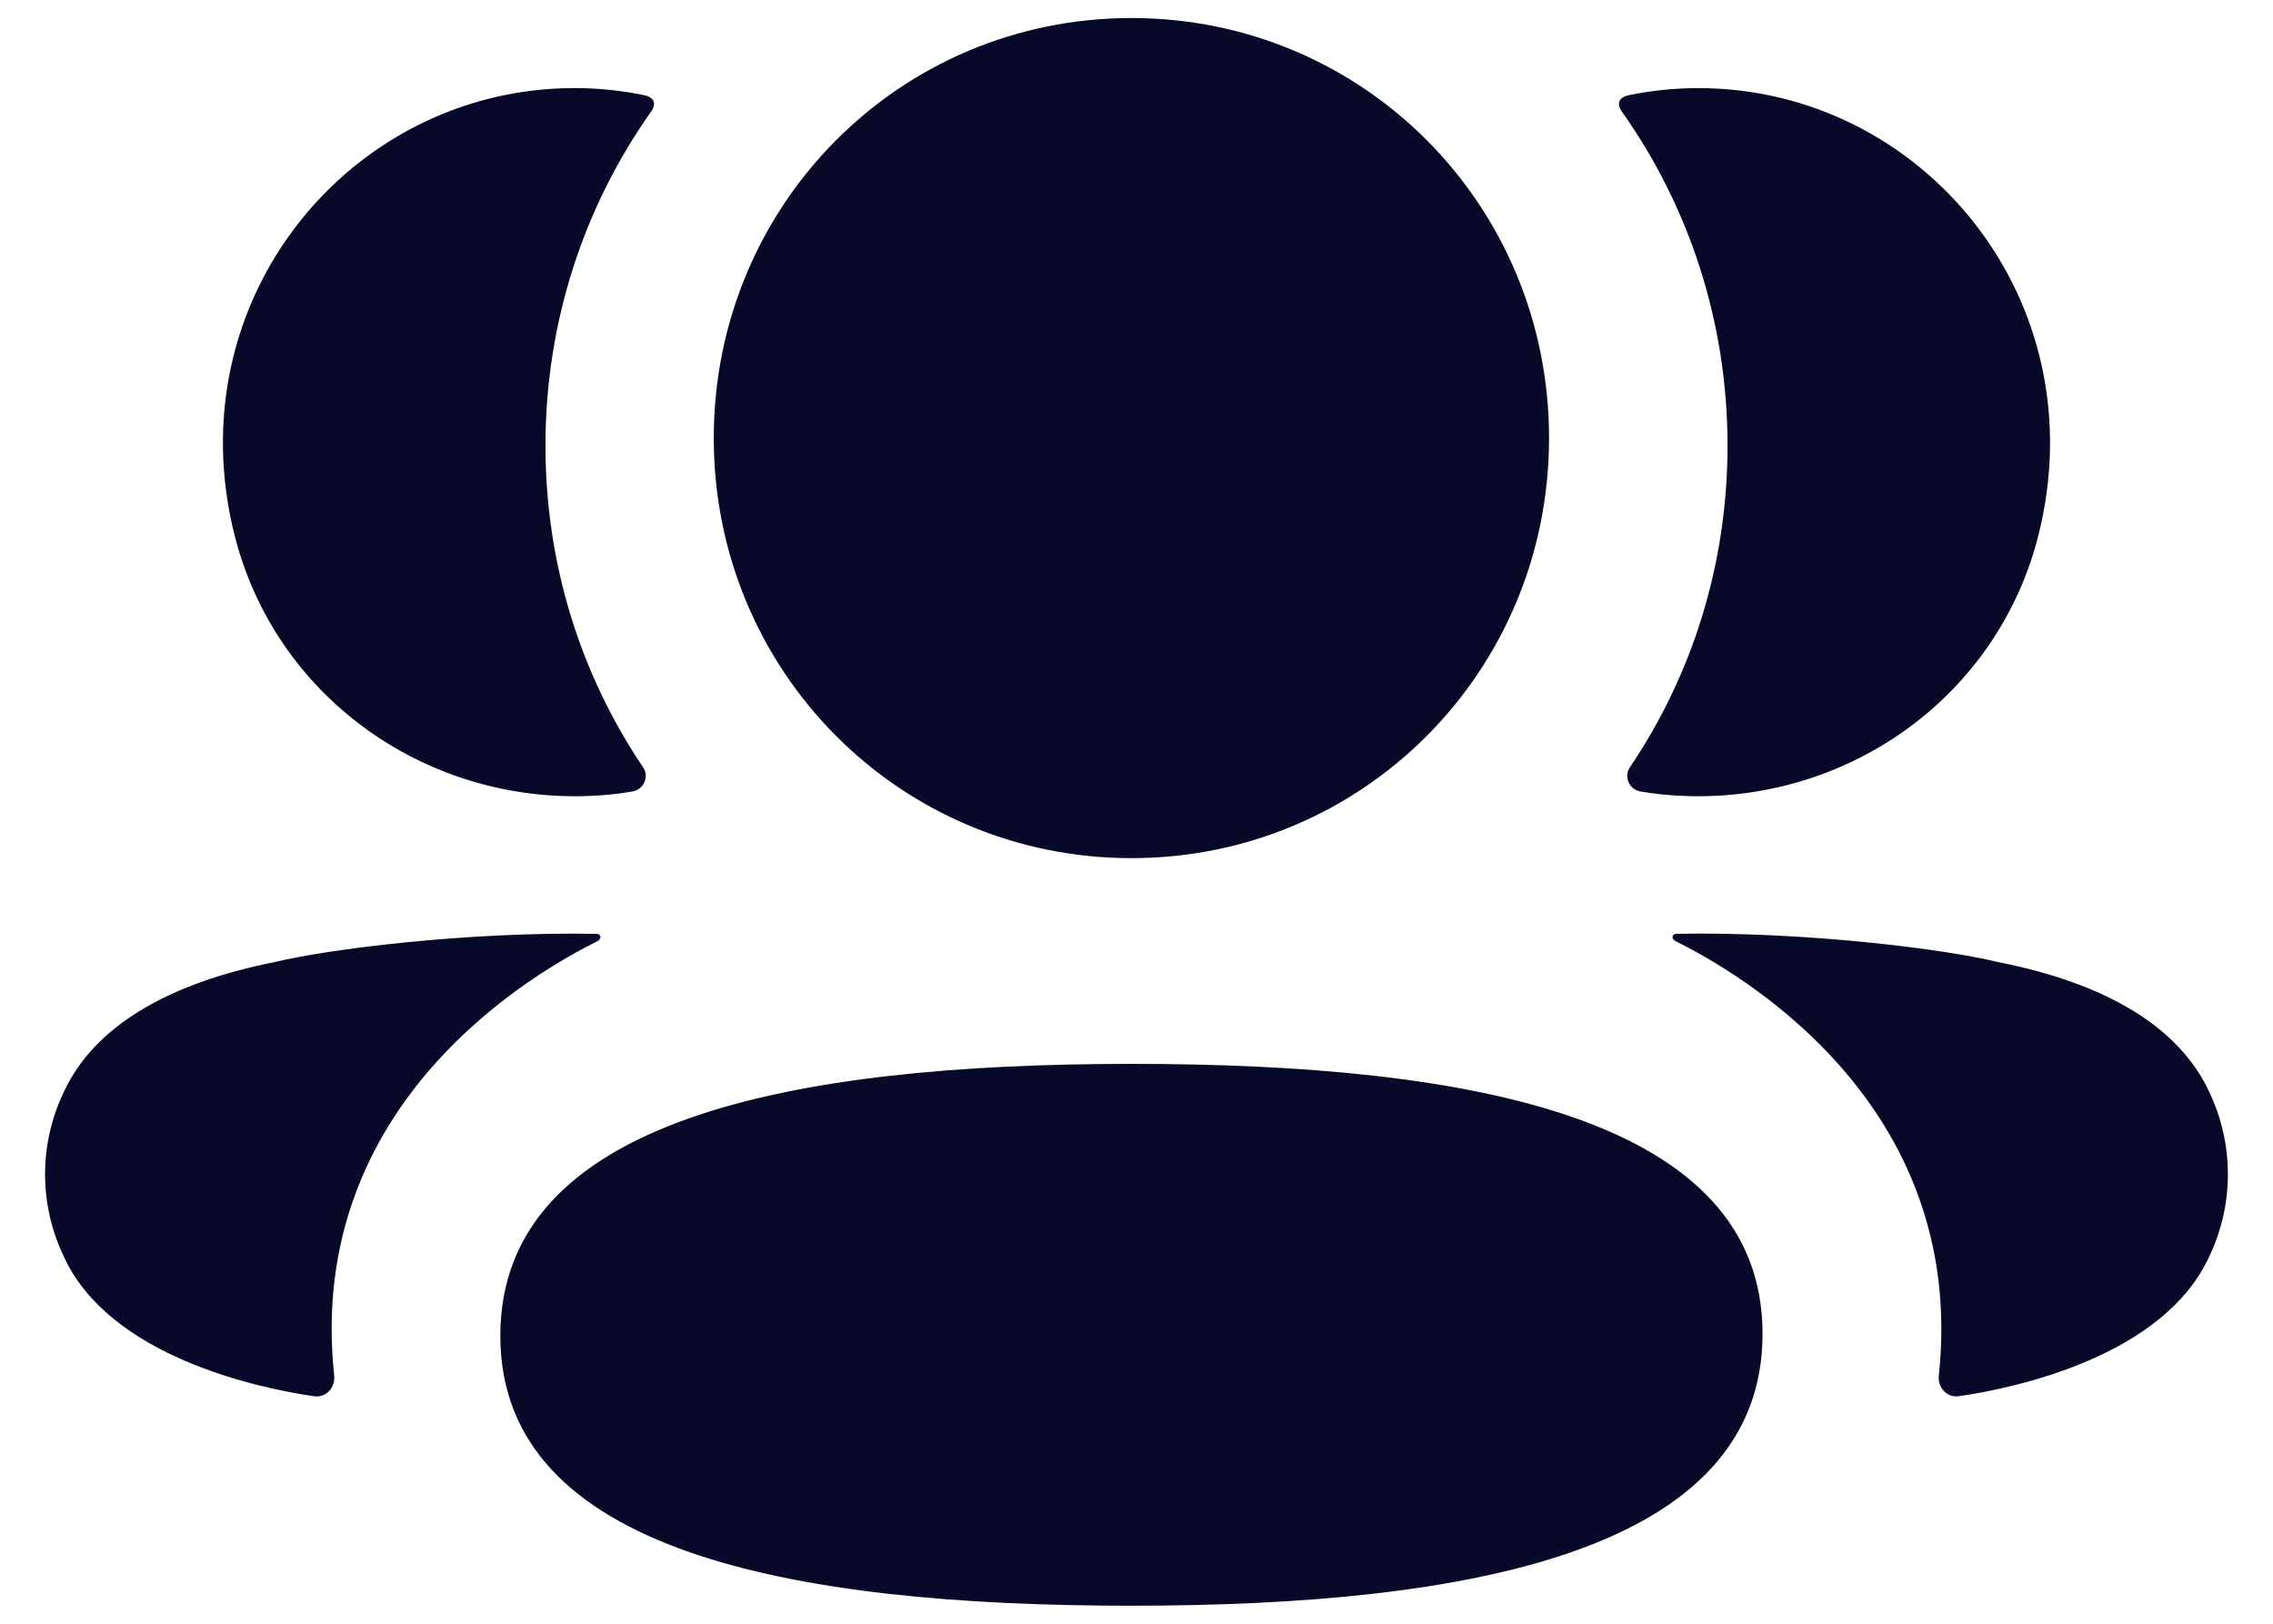 <svg width="42" height="30" viewBox="0 0 42 30" fill="none" xmlns="http://www.w3.org/2000/svg">
<path fill-rule="evenodd" clip-rule="evenodd" d="M28.623 8.094C28.623 12.401 25.189 15.855 20.907 15.855C16.624 15.855 13.189 12.401 13.189 8.094C13.189 3.784 16.624 0.333 20.907 0.333C25.189 0.333 28.623 3.784 28.623 8.094ZM20.907 29.667C14.616 29.667 9.245 28.669 9.245 24.68C9.245 20.69 14.582 19.656 20.907 19.656C27.197 19.656 32.568 20.653 32.568 24.644C32.568 28.633 27.231 29.667 20.907 29.667ZM31.921 8.234C31.921 10.43 31.266 12.475 30.117 14.176C29.999 14.351 30.104 14.587 30.312 14.623C30.6 14.673 30.897 14.701 31.199 14.709C34.211 14.789 36.915 12.839 37.662 9.903C38.768 5.542 35.52 1.628 31.383 1.628C30.933 1.628 30.503 1.675 30.084 1.761C30.027 1.774 29.966 1.801 29.933 1.852C29.894 1.915 29.924 1.999 29.963 2.054C31.206 3.805 31.921 5.942 31.921 8.234ZM36.91 17.773C38.934 18.171 40.265 18.983 40.817 20.164C41.283 21.133 41.283 22.258 40.817 23.225C39.973 25.056 37.253 25.644 36.196 25.796C35.978 25.829 35.802 25.639 35.825 25.419C36.365 20.346 32.069 17.94 30.958 17.387C30.91 17.362 30.9 17.324 30.905 17.301C30.908 17.284 30.928 17.258 30.964 17.253C33.369 17.208 35.955 17.539 36.91 17.773ZM10.801 14.709C11.103 14.701 11.399 14.674 11.688 14.623C11.896 14.587 12.001 14.351 11.883 14.176C10.734 12.475 10.079 10.429 10.079 8.233C10.079 5.942 10.795 3.805 12.037 2.053C12.077 1.999 12.105 1.915 12.067 1.852C12.034 1.802 11.972 1.774 11.916 1.761C11.496 1.675 11.066 1.627 10.616 1.627C6.479 1.627 3.23 5.542 4.338 9.903C5.085 12.838 7.789 14.788 10.801 14.709ZM11.094 17.3C11.099 17.325 11.089 17.361 11.043 17.387C9.93 17.941 5.634 20.346 6.175 25.418C6.197 25.64 6.023 25.828 5.805 25.797C4.748 25.645 2.028 25.057 1.184 23.226C0.716 22.256 0.716 21.134 1.184 20.165C1.736 18.984 3.065 18.172 5.089 17.772C6.046 17.539 8.63 17.209 11.037 17.254C11.073 17.259 11.091 17.285 11.094 17.3Z" fill="#080829"/>
</svg>
